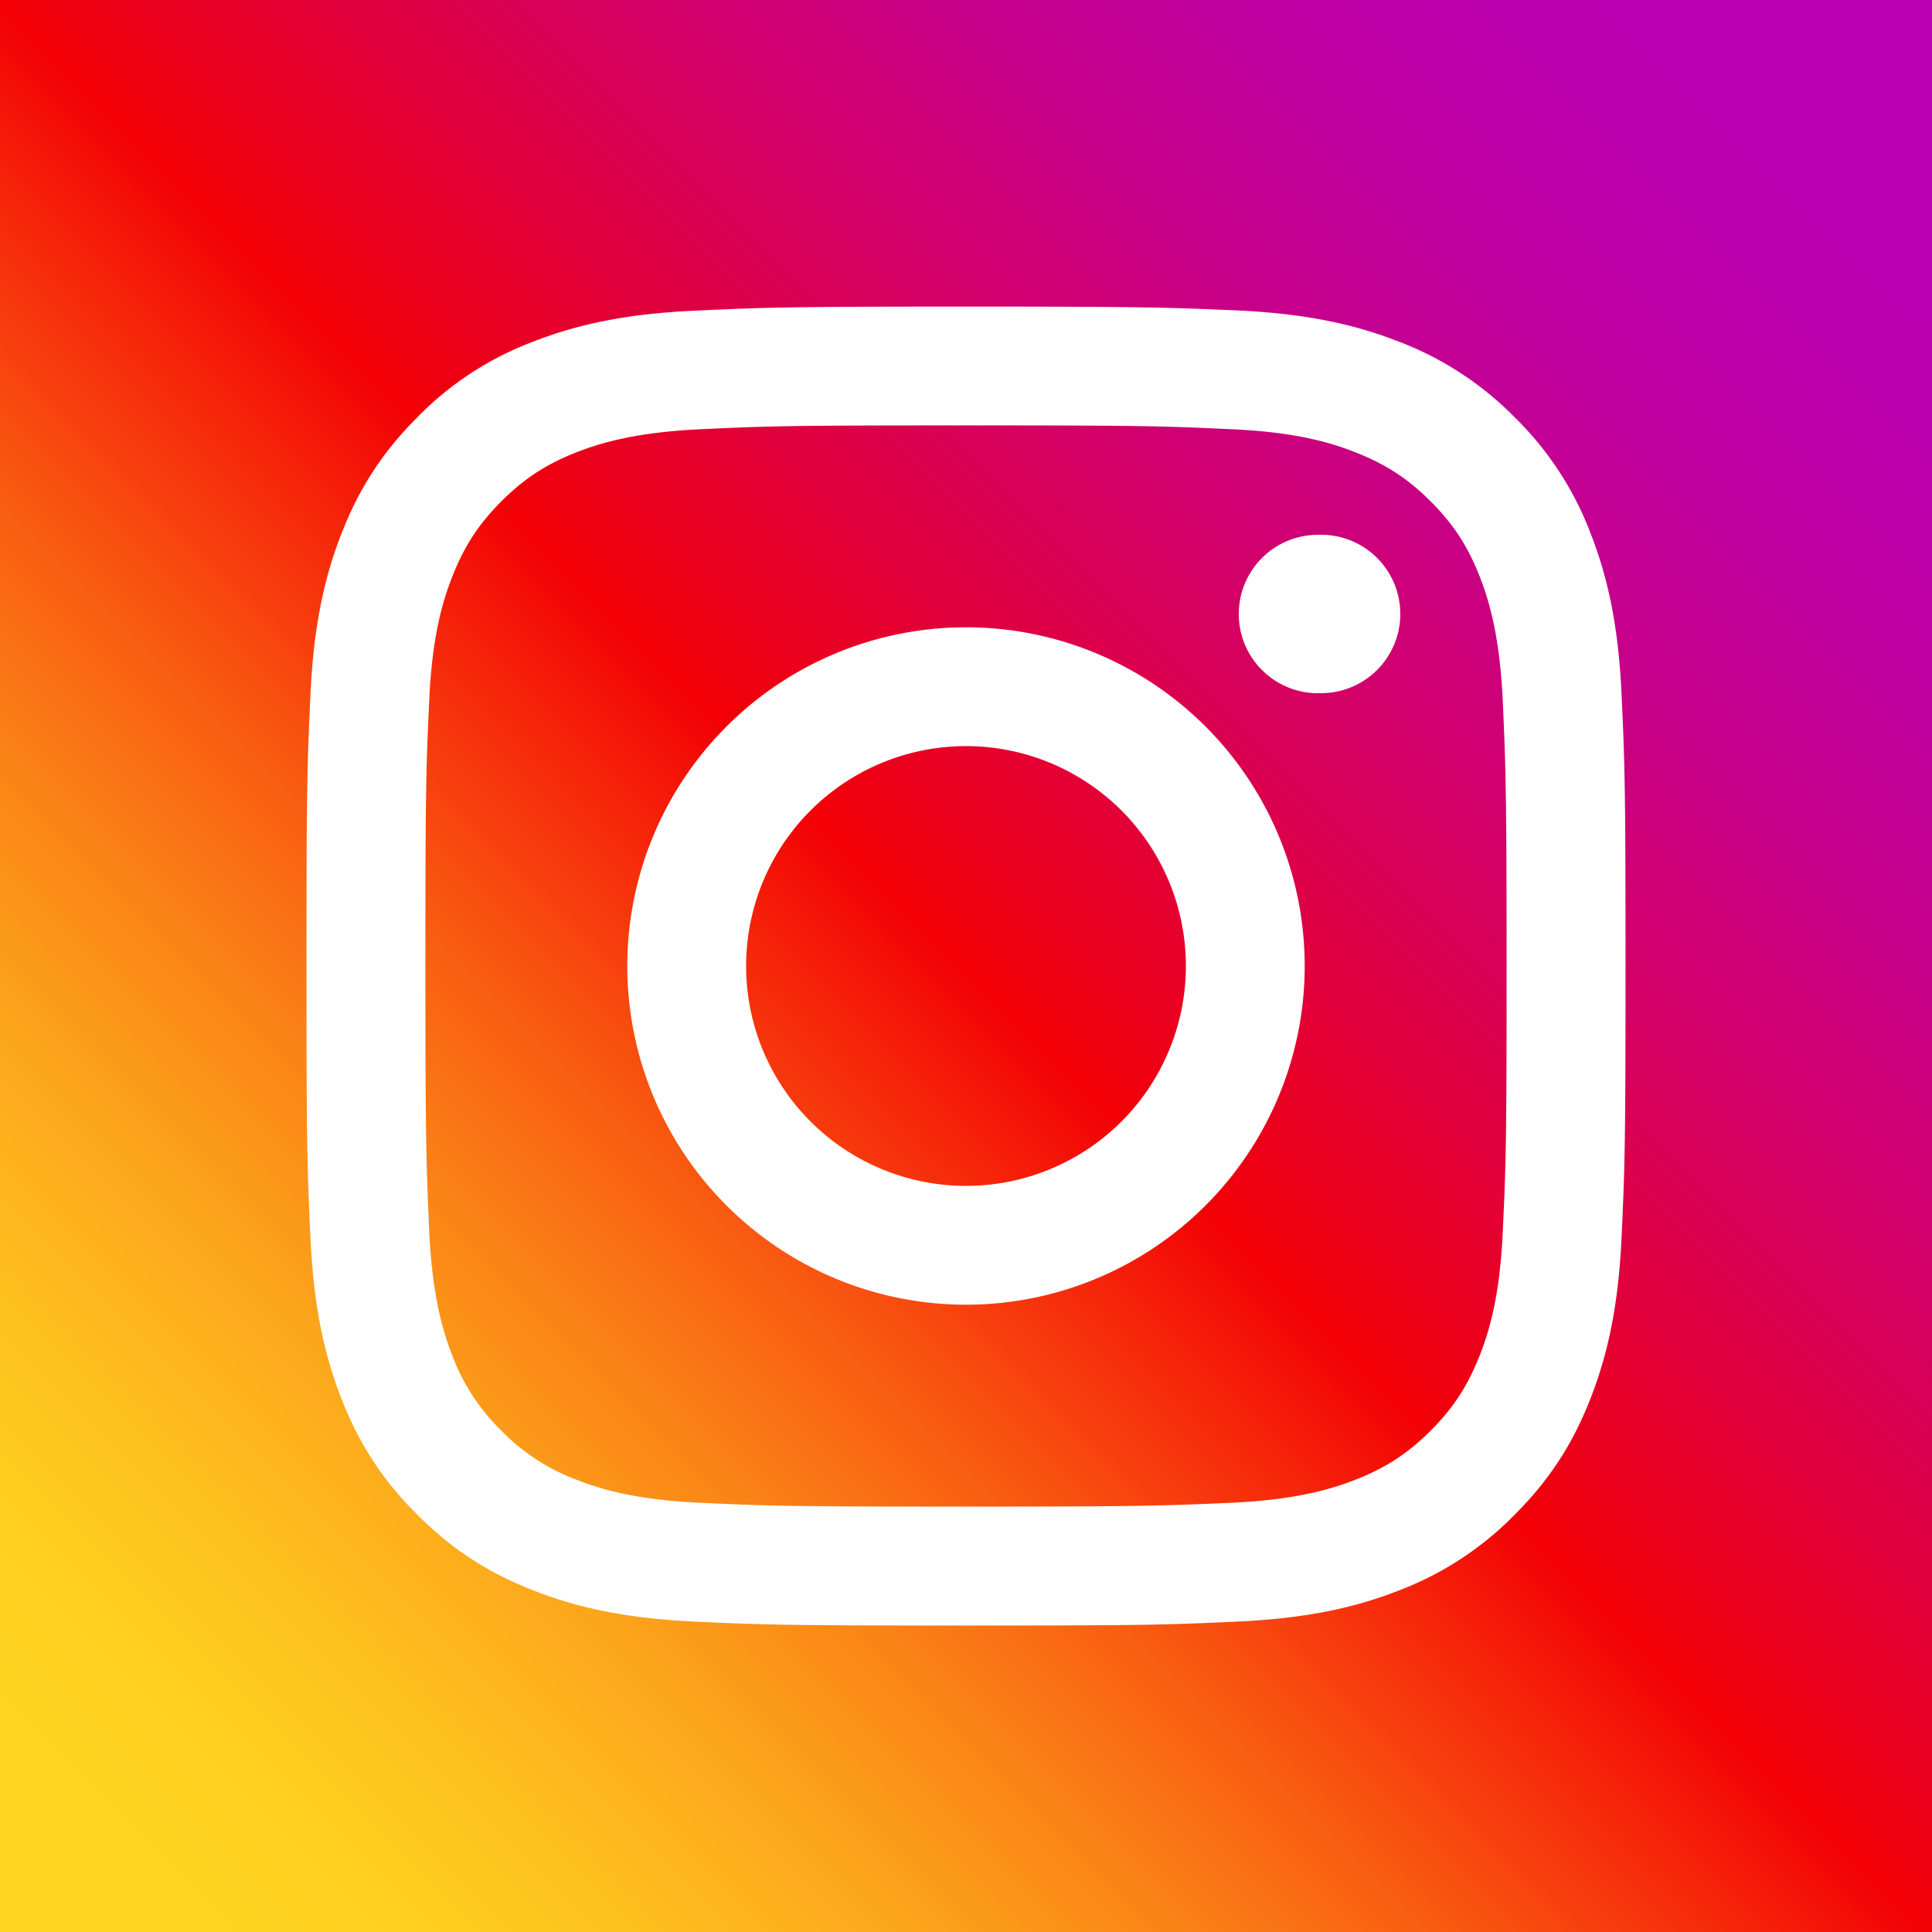 <svg fill="none" xmlns="http://www.w3.org/2000/svg" viewBox="0 0 16 16"><rect x="0" y="0" width="16" height="16" fill="#333333" stroke="none"/><path fill="url(#icon-instagram__a)" d="M0 0h16v16H0z"/><path d="M8 3.523c1.458 0 1.63.005 2.206.032.533.024.823.114 1.015.189.254.1.437.218.627.408.19.19.309.373.408.627.075.192.163.482.189 1.015.025.576.032.748.032 2.206s-.005 1.63-.032 2.206c-.024.533-.114.823-.189 1.015-.1.254-.218.437-.408.627-.19.19-.373.309-.627.408-.192.075-.482.163-1.015.189-.576.025-.748.032-2.206.032s-1.63-.005-2.206-.032c-.533-.024-.823-.114-1.015-.189a1.697 1.697 0 0 1-.627-.408 1.697 1.697 0 0 1-.408-.627c-.075-.192-.163-.482-.189-1.015C3.53 9.63 3.523 9.458 3.523 8s.005-1.63.032-2.206c.024-.533.114-.823.189-1.015.1-.254.218-.437.408-.627.19-.19.373-.309.627-.408.192-.075.482-.163 1.015-.189.576-.027.748-.032 2.206-.032Zm0-.984c-1.483 0-1.669.007-2.251.034-.581.027-.978.118-1.327.254a2.636 2.636 0 0 0-.966.629c-.304.304-.49.608-.63.968-.135.347-.228.744-.255 1.326-.027.583-.033.768-.033 2.252 0 1.483.006 1.668.033 2.25.027.582.119.978.255 1.327.139.357.326.663.63.965.304.304.608.49.968.63.347.135.744.228 1.326.255.583.027.768.033 2.252.033 1.483 0 1.668-.006 2.25-.033.582-.027.978-.119 1.327-.255a2.67 2.67 0 0 0 .965-.63c.304-.304.49-.608.63-.968.135-.347.228-.744.255-1.326.027-.583.033-.768.033-2.252 0-1.483-.006-1.668-.033-2.25-.027-.582-.119-.978-.255-1.327a2.67 2.67 0 0 0-.63-.965 2.688 2.688 0 0 0-.968-.63c-.347-.135-.744-.228-1.326-.255-.581-.025-.767-.032-2.25-.032Z" fill="#fff"/><path d="M8 5.195a2.805 2.805 0 1 0 0 5.61 2.805 2.805 0 0 0 0-5.61Zm0 4.626a1.82 1.82 0 1 1 0-3.642 1.82 1.82 0 0 1 0 3.642Zm2.915-4.081a.656.656 0 1 0 0-1.311.656.656 0 0 0 0 1.312Z" fill="#fff"/><defs><linearGradient id="icon-instagram__a" x1=".89" y1="15.11" x2="15.11" y2=".89" gradientUnits="userSpaceOnUse"><stop stop-color="#FFD521"/><stop offset=".055" stop-color="#FFD020"/><stop offset=".124" stop-color="#FEC01E"/><stop offset=".2" stop-color="#FCA71B"/><stop offset=".282" stop-color="#FA8316"/><stop offset=".368" stop-color="#F85510"/><stop offset=".456" stop-color="#F51E09"/><stop offset=".5" stop-color="#F30005"/><stop offset=".503" stop-color="#F20007"/><stop offset=".597" stop-color="#E1003B"/><stop offset=".688" stop-color="#D30067"/><stop offset=".776" stop-color="#C70088"/><stop offset=".859" stop-color="#BF00A0"/><stop offset=".936" stop-color="#BB00AF"/><stop offset="1" stop-color="#B900B4"/></linearGradient></defs></svg>